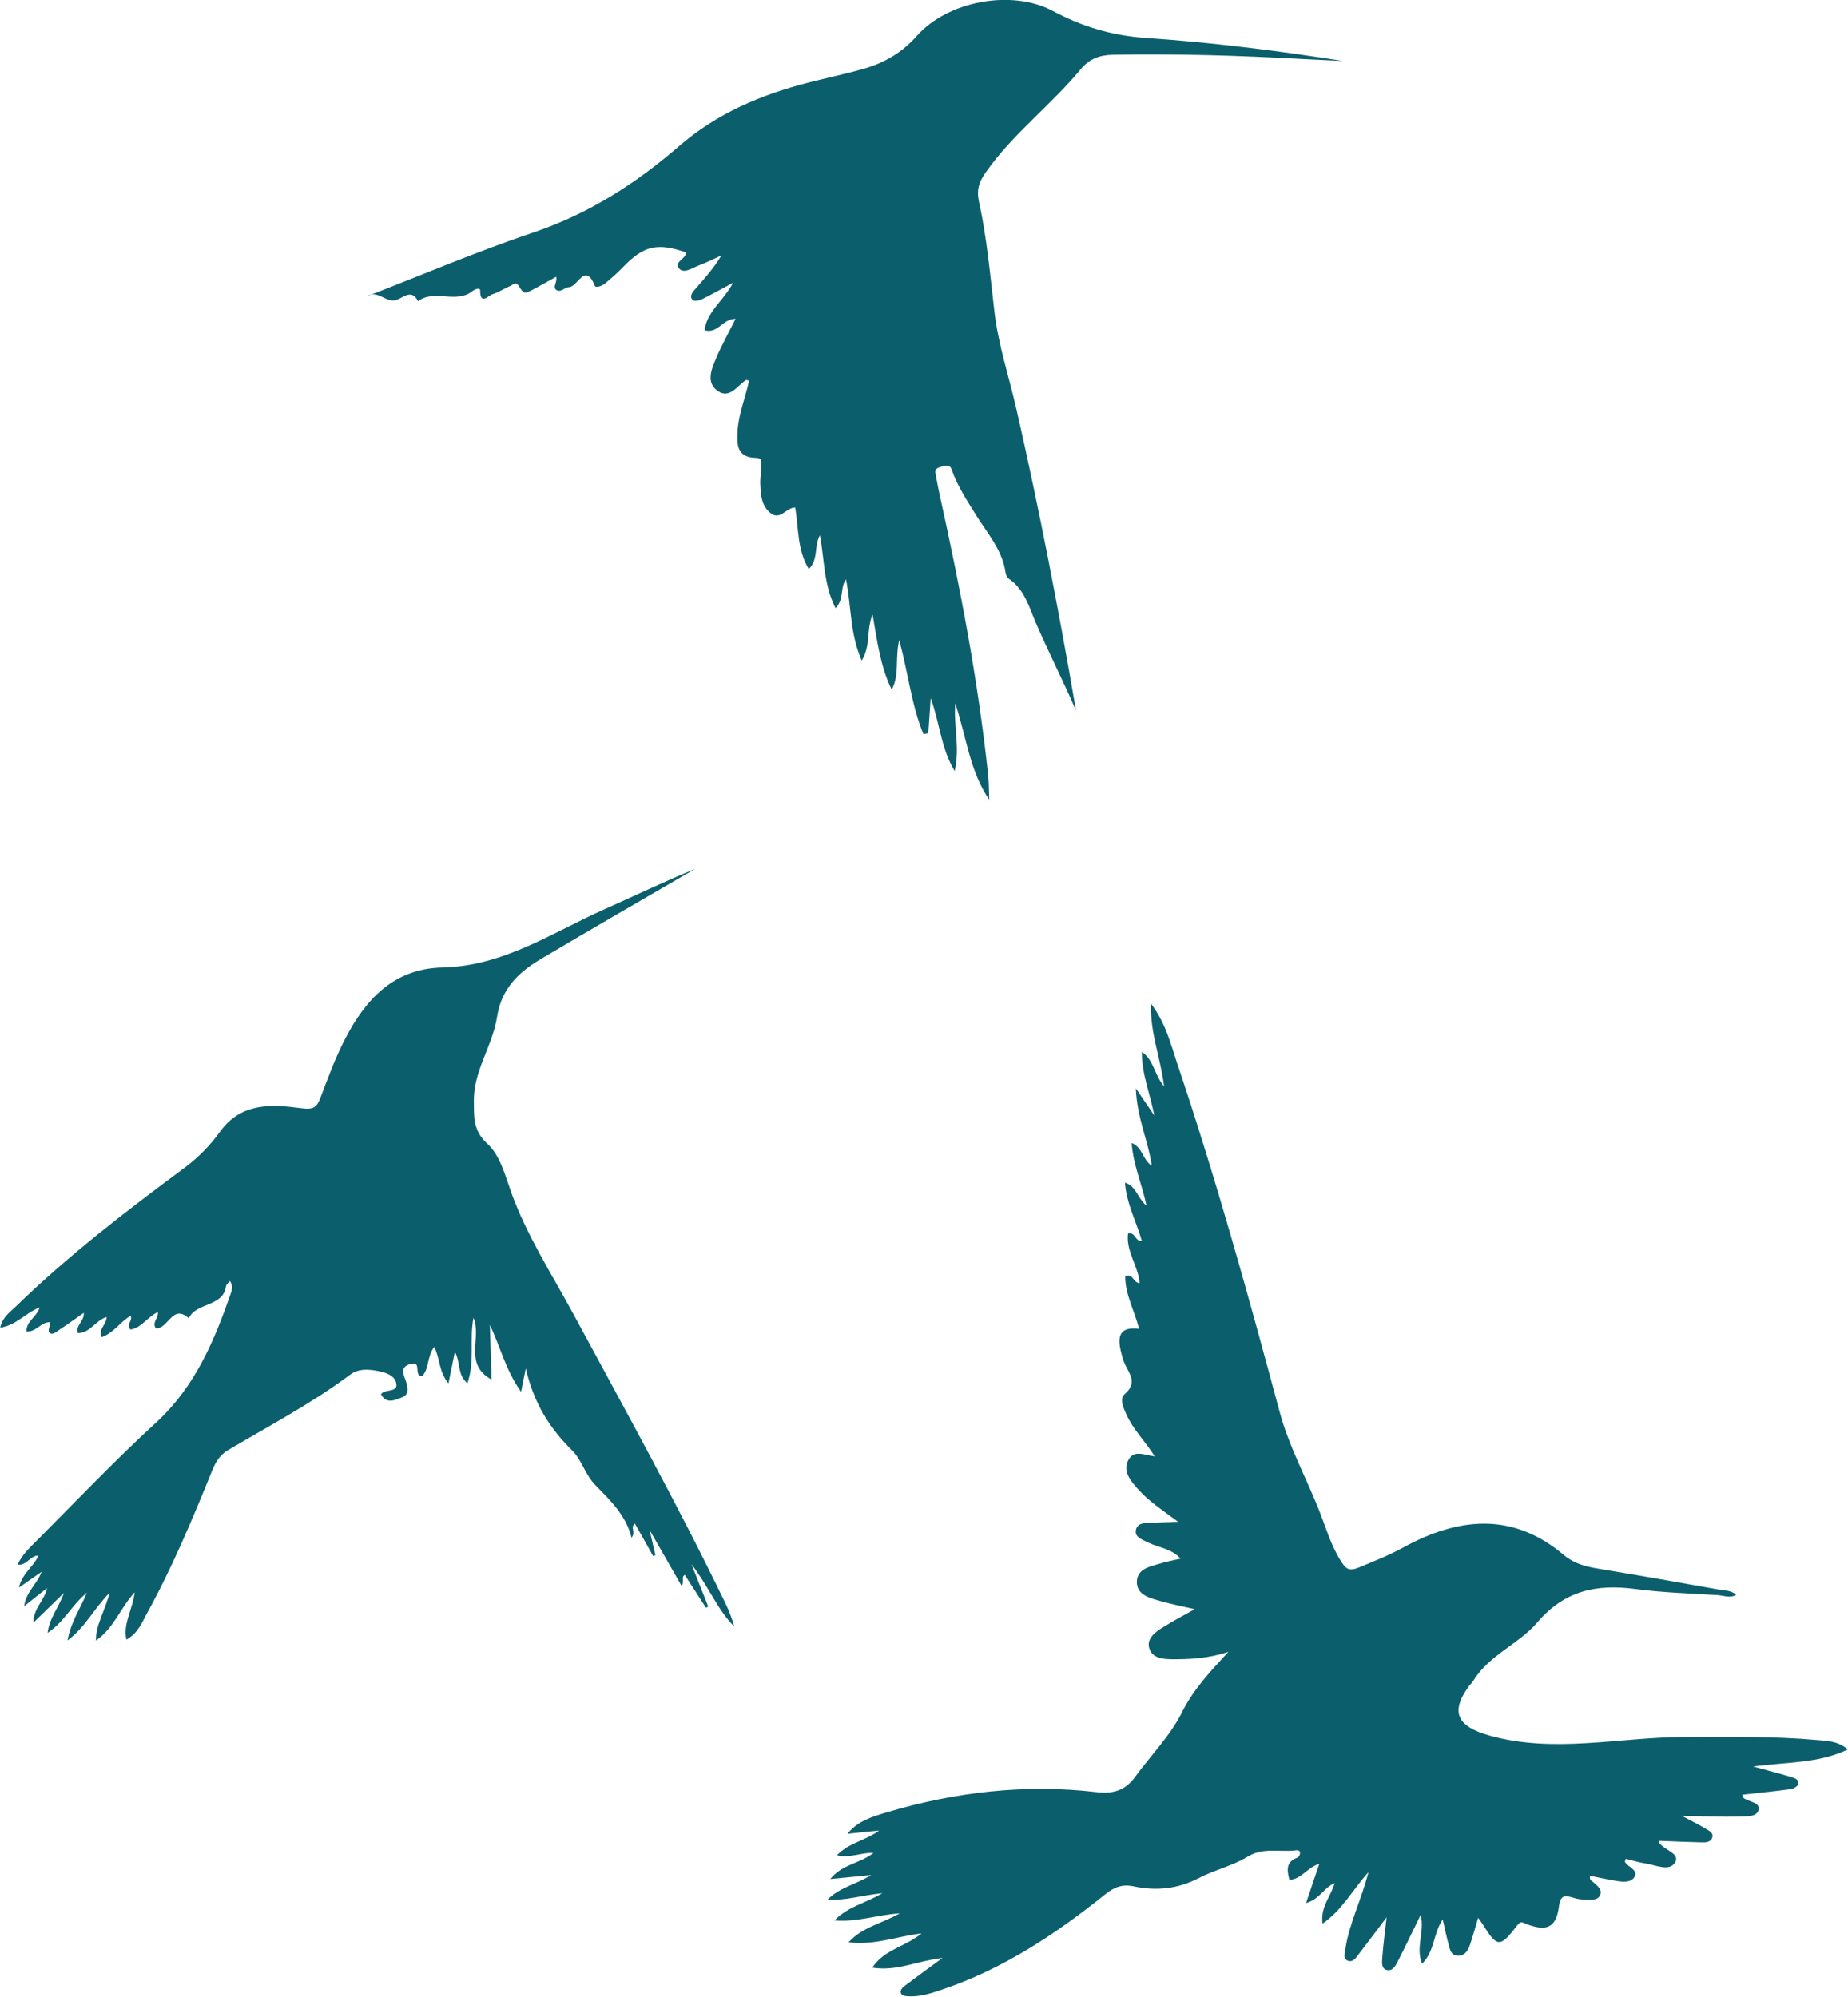 <svg xmlns="http://www.w3.org/2000/svg" id="Layer_2" data-name="Layer 2" viewBox="0 0 193.42 209.01"><defs><style>      .cls-1 {        fill: #0b5f6d;      }    </style></defs><g id="Layer_1-2" data-name="Layer 1"><g><path class="cls-1" d="m119.99,126.16c-.52-2.35-1.38-4.25-1.55-6.51,1.18.48,1.13,1.74,2.11,2.39-.38-2.66-1.55-5-1.67-8.11.8,1.17,1.3,1.91,1.94,2.85-.46-2.32-1.31-4.31-1.31-6.66,1.29.87,1.27,2.35,2.33,3.61-.37-3.02-1.47-5.58-1.38-8.67,1.56,2.05,2.06,4.2,2.74,6.23,4.06,12.04,7.45,24.27,10.74,36.53.93,3.48,2.7,6.74,4.06,10.12.75,1.86,1.27,3.81,2.38,5.53.46.72.79,1.05,1.81.63,1.58-.65,3.15-1.27,4.65-2.09,5.86-3.22,11.54-3.73,16.85.78,1.02.86,2.22,1.2,3.53,1.41,4.24.7,8.48,1.44,12.71,2.2.6.11,1.28.06,1.79.56-.67.36-1.32.06-1.94.02-2.87-.18-5.76-.26-8.6-.64-4.07-.54-7.42.15-10.27,3.49-1.92,2.26-5.08,3.43-6.7,6.11-.13.22-.33.39-.49.6-1.98,2.74-1.15,4.21,2.18,5.14,6.79,1.9,13.61.16,20.4.15,4.65,0,9.29-.1,13.92.32,1.02.09,2.1.08,3.19.98-3.08,1.48-6.3,1.3-9.92,1.79,1.67.46,2.87.75,4.04,1.12.32.1.84.27.67.74-.08.23-.49.47-.77.51-1.68.23-3.37.39-5.06.58.03.11.01.26.08.31.54.47,1.83.44,1.6,1.32-.19.73-1.36.64-2.1.66-1.82.05-3.64-.04-5.93-.08,1.06.57,1.77.9,2.43,1.31.36.22.91.43.77.95-.14.51-.69.54-1.15.52-1.48-.04-2.95-.1-4.46-.16.04.13.04.19.07.23.52.74,2.19,1.09,1.65,2.02-.6,1.01-2.03.28-3.09.12-.7-.1-1.38-.32-2.07-.49-.04.15-.12.28-.09.34.34.55,1.45.85.97,1.59-.43.66-1.43.47-2.21.33-.81-.14-1.61-.32-2.4-.48-.14.44.16.52.33.67.43.38,1,.82.69,1.4-.29.54-1.04.44-1.62.42-.39-.01-.79-.07-1.16-.19-.89-.28-1.36-.29-1.51.89-.29,2.24-1.27,2.69-3.46,1.84-.38-.15-.54-.32-.91.16-1.81,2.36-2.09,2.33-3.62-.12-.1-.16-.21-.31-.47-.67-.32,1.08-.57,1.99-.88,2.89-.19.55-.53,1.09-1.23,1.08-.75-.02-.85-.67-.99-1.21-.21-.77-.37-1.56-.61-2.59-1.02,1.51-.82,3.33-2.16,4.63-.71-1.72.31-3.35-.15-5.1-.87,1.78-1.63,3.38-2.44,4.96-.2.38-.49.88-.99.82-.69-.08-.62-.78-.59-1.21.11-1.6.34-3.2.46-4.32-.82,1.08-1.85,2.46-2.9,3.83-.27.35-.58.85-1.05.74-.71-.17-.42-.85-.36-1.29.39-2.63,1.65-5.05,2.41-8.01-1.7,1.89-2.7,3.91-4.8,5.39-.26-1.76.87-2.84,1.26-4.25-1.15.5-1.56,1.69-2.99,2.09.5-1.48.91-2.7,1.38-4.1-1.27.37-1.87,1.63-3.13,1.67-.24-.99-.41-1.85.85-2.33.27-.1.49-.84-.13-.76-1.69.23-3.42-.36-5.11.68-1.54.94-3.41,1.36-5.03,2.2-2.21,1.16-4.48,1.4-6.85.9-1.2-.26-2.04.06-3,.83-5.15,4.13-10.62,7.78-16.99,9.94-1.12.38-2.24.77-3.44.74-.31,0-.74-.03-.88-.21-.29-.38.09-.72.39-.94,1.16-.88,2.34-1.74,3.89-2.87-2.69.31-4.8,1.43-7.35,1.01,1.25-1.9,3.45-2.17,5.16-3.58-2.67.33-4.97,1.27-7.64.93,1.46-1.61,3.41-1.92,5.36-3.03-2.42.16-4.43.94-6.83.74,1.41-1.47,3.17-1.76,5.01-2.85-2.13.21-3.75.77-5.76.69,1.36-1.36,2.93-1.56,4.59-2.59-1.62.16-2.83.28-4.29.42,1.24-1.57,3.14-1.62,4.52-2.74-1.3-.05-2.47.58-3.82.25,1.27-1.34,3.04-1.54,4.41-2.59-1.1.11-2.2.22-3.31.34,1.08-1.35,2.63-1.8,4.1-2.24,7.19-2.14,14.51-2.99,21.96-2.12,1.71.2,2.98-.13,4.05-1.6,1.63-2.23,3.69-4.33,4.86-6.68,1.2-2.43,2.92-4.26,4.9-6.4-2.11.69-3.99.78-5.86.77-.99,0-2.13-.11-2.43-1.18-.27-.97.59-1.63,1.37-2.12,1.03-.65,2.11-1.22,3.39-1.94-1.31-.31-2.39-.51-3.44-.81-1.18-.34-2.66-.63-2.61-2.1.05-1.38,1.5-1.58,2.62-1.92.56-.17,1.14-.27,1.96-.46-.98-1.07-2.28-1.14-3.31-1.65-.62-.31-1.54-.56-1.37-1.36.17-.82,1.12-.72,1.83-.76.76-.04,1.53-.05,2.59-.08-1.15-.86-2.09-1.5-2.96-2.23-.63-.53-1.21-1.13-1.73-1.76-.63-.77-1.04-1.69-.44-2.62.6-.93,1.62-.37,2.68-.25-1.04-1.63-2.28-2.83-2.97-4.39-.32-.71-.75-1.64-.17-2.13,1.34-1.16.52-2.07.03-3.1-.21-.45-.33-.95-.45-1.44-.33-1.43-.17-2.55,1.92-2.29-.49-1.93-1.47-3.6-1.45-5.52.84-.31.81.7,1.51.74-.15-1.81-1.45-3.34-1.22-5.19.79-.2.72.84,1.45.77-.57-2-1.59-3.85-1.77-6.1,1.16.36,1.24,1.47,2.2,2.37Z"></path><path class="cls-1" d="m103.59,83.8c-2.1-3.05-2.42-6.58-3.61-10.18-.19,2.43.52,4.53-.06,7.1-1.48-2.49-1.54-5.02-2.51-7.63-.1,1.47-.17,2.57-.25,3.67-.17.03-.34.06-.51.09-1.24-3.01-1.57-6.28-2.53-9.85-.46,1.98.06,3.62-.79,5.19-1.17-2.38-1.5-4.98-2-7.86-.69,1.64-.14,3.18-1.14,4.82-1.25-2.85-1.08-5.68-1.64-8.5-.67.91-.16,2.08-1.1,3.01-1.24-2.43-1.15-5.02-1.63-7.64-.65,1.17-.12,2.45-1.16,3.56-1.24-2.04-1.06-4.28-1.43-6.45-.96-.02-1.57,1.44-2.63.54-.93-.79-.96-1.86-1.02-2.92-.04-.62.08-1.26.09-1.89,0-.4.2-.92-.56-.93-2.01-.04-1.98-1.41-1.91-2.8.1-1.81.83-3.52,1.2-5.28-.2-.05-.27-.09-.31-.07-.93.59-1.72,2.04-2.99,1.13-1.26-.91-.6-2.33-.11-3.49.57-1.34,1.29-2.62,2-4.04-1.32-.04-1.85,1.59-3.24,1.19.22-1.93,1.96-3.06,2.98-4.97-1.29.69-2.27,1.24-3.29,1.74-.26.13-.73.21-.91.07-.38-.28-.14-.71.11-1,1-1.15,2.03-2.27,2.87-3.67-.8.36-1.58.75-2.4,1.06-.65.25-1.49.85-1.99.35-.69-.7.69-1.04.7-1.72-3.03-1.06-4.47-.71-6.64,1.56-.58.61-1.22,1.16-1.87,1.7-.3.25-.96.48-1.06.22-1.01-2.53-1.81.17-2.71.15-.39,0-.83.56-1.26.32-.53-.3.09-.8-.07-1.41-.88.49-1.7.97-2.55,1.4-.79.4-.83.4-1.39-.47-.3-.46-.56-.1-.79,0-.66.28-1.28.69-1.95.91-.41.13-1.28,1.16-1.27-.38,0-.4-.6-.13-.78.02-1.73,1.41-4-.22-5.73,1.08-.71-1.45-1.66-.2-2.45-.09-1.01.15-1.8-1.11-2.91-.42,5.82-2.25,11.57-4.71,17.48-6.7,5.79-1.96,10.73-5.14,15.2-9.02,3.97-3.44,8.59-5.39,13.6-6.67,1.91-.49,3.84-.89,5.73-1.43,2.18-.62,4.04-1.72,5.56-3.44,3.24-3.67,9.94-4.9,14.22-2.62,3.05,1.63,6.19,2.59,9.75,2.83,6.9.47,13.77,1.33,20.62,2.41-1.35-.06-2.69-.12-4.04-.19-6.66-.38-13.33-.58-20.01-.46-1.44.03-2.48.43-3.39,1.52-3.12,3.78-7.15,6.79-9.97,10.84-.68.97-.94,1.8-.69,2.96.84,3.8,1.18,7.69,1.63,11.56.4,3.47,1.54,6.86,2.32,10.29,2.35,10.3,4.36,20.66,6.22,31.47-1.46-3.34-2.94-6.24-4.23-9.23-.66-1.54-1.16-3.47-2.82-4.57-.18-.12-.29-.43-.33-.67-.33-2.33-1.94-4.13-3.09-5.99-.96-1.55-1.95-3.04-2.55-4.76-.16-.47-.46-.46-.91-.34-.49.13-.9.21-.77.82.16.8.3,1.61.48,2.4,2.12,9.58,3.96,19.2,5.01,28.97.1.93.09,1.87.13,2.8Z"></path><path class="cls-1" d="m7.07,171.73c.36-1.99,1.3-3.26,2.02-5-1.62,1.33-2.35,3.03-4.1,4.2.17-1.57,1.14-2.58,1.7-4.18-1.2,1.18-2.09,2.04-3.19,3.11,0-1.57,1.16-2.28,1.42-3.62-.8.64-1.44,1.14-2.39,1.9.2-1.54,1.33-2.27,1.82-3.6-.83.58-1.46,1.02-2.37,1.65.33-1.5,1.57-2.2,2.04-3.36-.91.03-1.21,1.08-2.18.96.5-1.11,1.38-1.89,2.18-2.69,4.07-4.09,8.05-8.27,12.3-12.17,4.1-3.77,6.08-8.52,7.81-13.46.14-.4.29-.86-.07-1.38-.16.21-.38.37-.4.55-.31,2.2-3.13,1.67-3.9,3.36-1.72-1.56-2.16,1.14-3.44,1.06-.46-.62.3-1.06.2-1.71-1.07.49-1.69,1.64-2.85,1.83-.55-.49.26-.93,0-1.44-1.1.63-1.74,1.78-3.03,2.24-.41-.82.54-1.36.52-2.11-1.16.34-1.7,1.66-3,1.69-.3-.81.67-1.22.61-2.13-.92.64-1.74,1.24-2.59,1.79-.3.19-.69.61-1.02.27-.16-.17.05-.68.11-1.08-.97-.05-1.45,1.02-2.49.98-.08-1.08,1.08-1.51,1.37-2.53-1.48.58-2.49,1.9-4.13,2.12.21-1.05.99-1.6,1.63-2.21,5.45-5.3,11.49-9.95,17.62-14.49,1.51-1.12,2.74-2.4,3.77-3.83,2.23-3.07,5.41-2.85,8.49-2.44,1.34.18,1.64-.12,2.03-1.15.79-2.08,1.56-4.19,2.59-6.16,2.1-4.05,5.05-7.31,10.14-7.42,6.43-.14,11.5-3.66,17.01-6.11,3.15-1.4,6.25-2.9,9.46-4.21-5.42,3.16-10.85,6.28-16.23,9.48-2.48,1.48-4.08,3.24-4.51,6.03-.46,2.99-2.46,5.63-2.42,8.75.02,1.63-.14,3.1,1.42,4.52,1.31,1.19,1.84,3.26,2.47,5.03,1.62,4.53,4.24,8.56,6.51,12.76,5.42,10.03,10.95,20.01,15.91,30.27.38.78.7,1.59.93,2.45-1.77-1.76-2.63-4.12-4.47-6.51.72,1.83,1.24,3.14,1.76,4.44-.08.04-.16.08-.24.12-.74-1.15-1.48-2.29-2.22-3.44-.41.26-.02.6-.31,1.19-1.1-1.91-2.09-3.66-3.37-5.89l.61,2.64c-.08.03-.16.06-.24.09-.63-1.13-1.26-2.26-1.91-3.4-.53.39.14.88-.35,1.47-.58-2.34-2.26-3.94-3.75-5.46-1.13-1.15-1.44-2.65-2.46-3.66-2.31-2.29-4-4.86-4.86-8.59-.22,1.1-.33,1.64-.49,2.45-1.64-2.3-2.18-4.75-3.27-7.01.06,1.86.12,3.72.18,5.73-2.96-1.63-1-4.35-1.89-6.47-.45,2.27.17,4.53-.64,6.85-1.08-.91-.69-2.12-1.31-3.3-.24,1.16-.43,2.1-.67,3.31-1.03-1.22-.87-2.6-1.49-3.82-.76,1-.52,2.29-1.27,3.08-.97-.06.05-1.63-1.21-1.29-1.2.33-.7,1.15-.47,1.85.21.64.34,1.35-.41,1.64-.71.27-1.64.77-2.21-.32.4-.61,1.88-.11,1.58-1.22-.21-.79-1.15-1.08-1.99-1.23-.98-.18-1.95-.24-2.82.4-4.02,3.01-8.49,5.35-12.8,7.91-.85.51-1.27,1.22-1.62,2.07-2.06,5.08-4.17,10.14-6.83,14.98-.54.98-.94,2.1-2.17,2.78-.37-1.67.63-3.09.87-4.96-1.57,1.73-2.14,3.71-4.06,5.06,0-1.75.94-3.04,1.43-5.01-1.72,1.77-2.5,3.56-4.38,4.98Z"></path></g></g></svg>